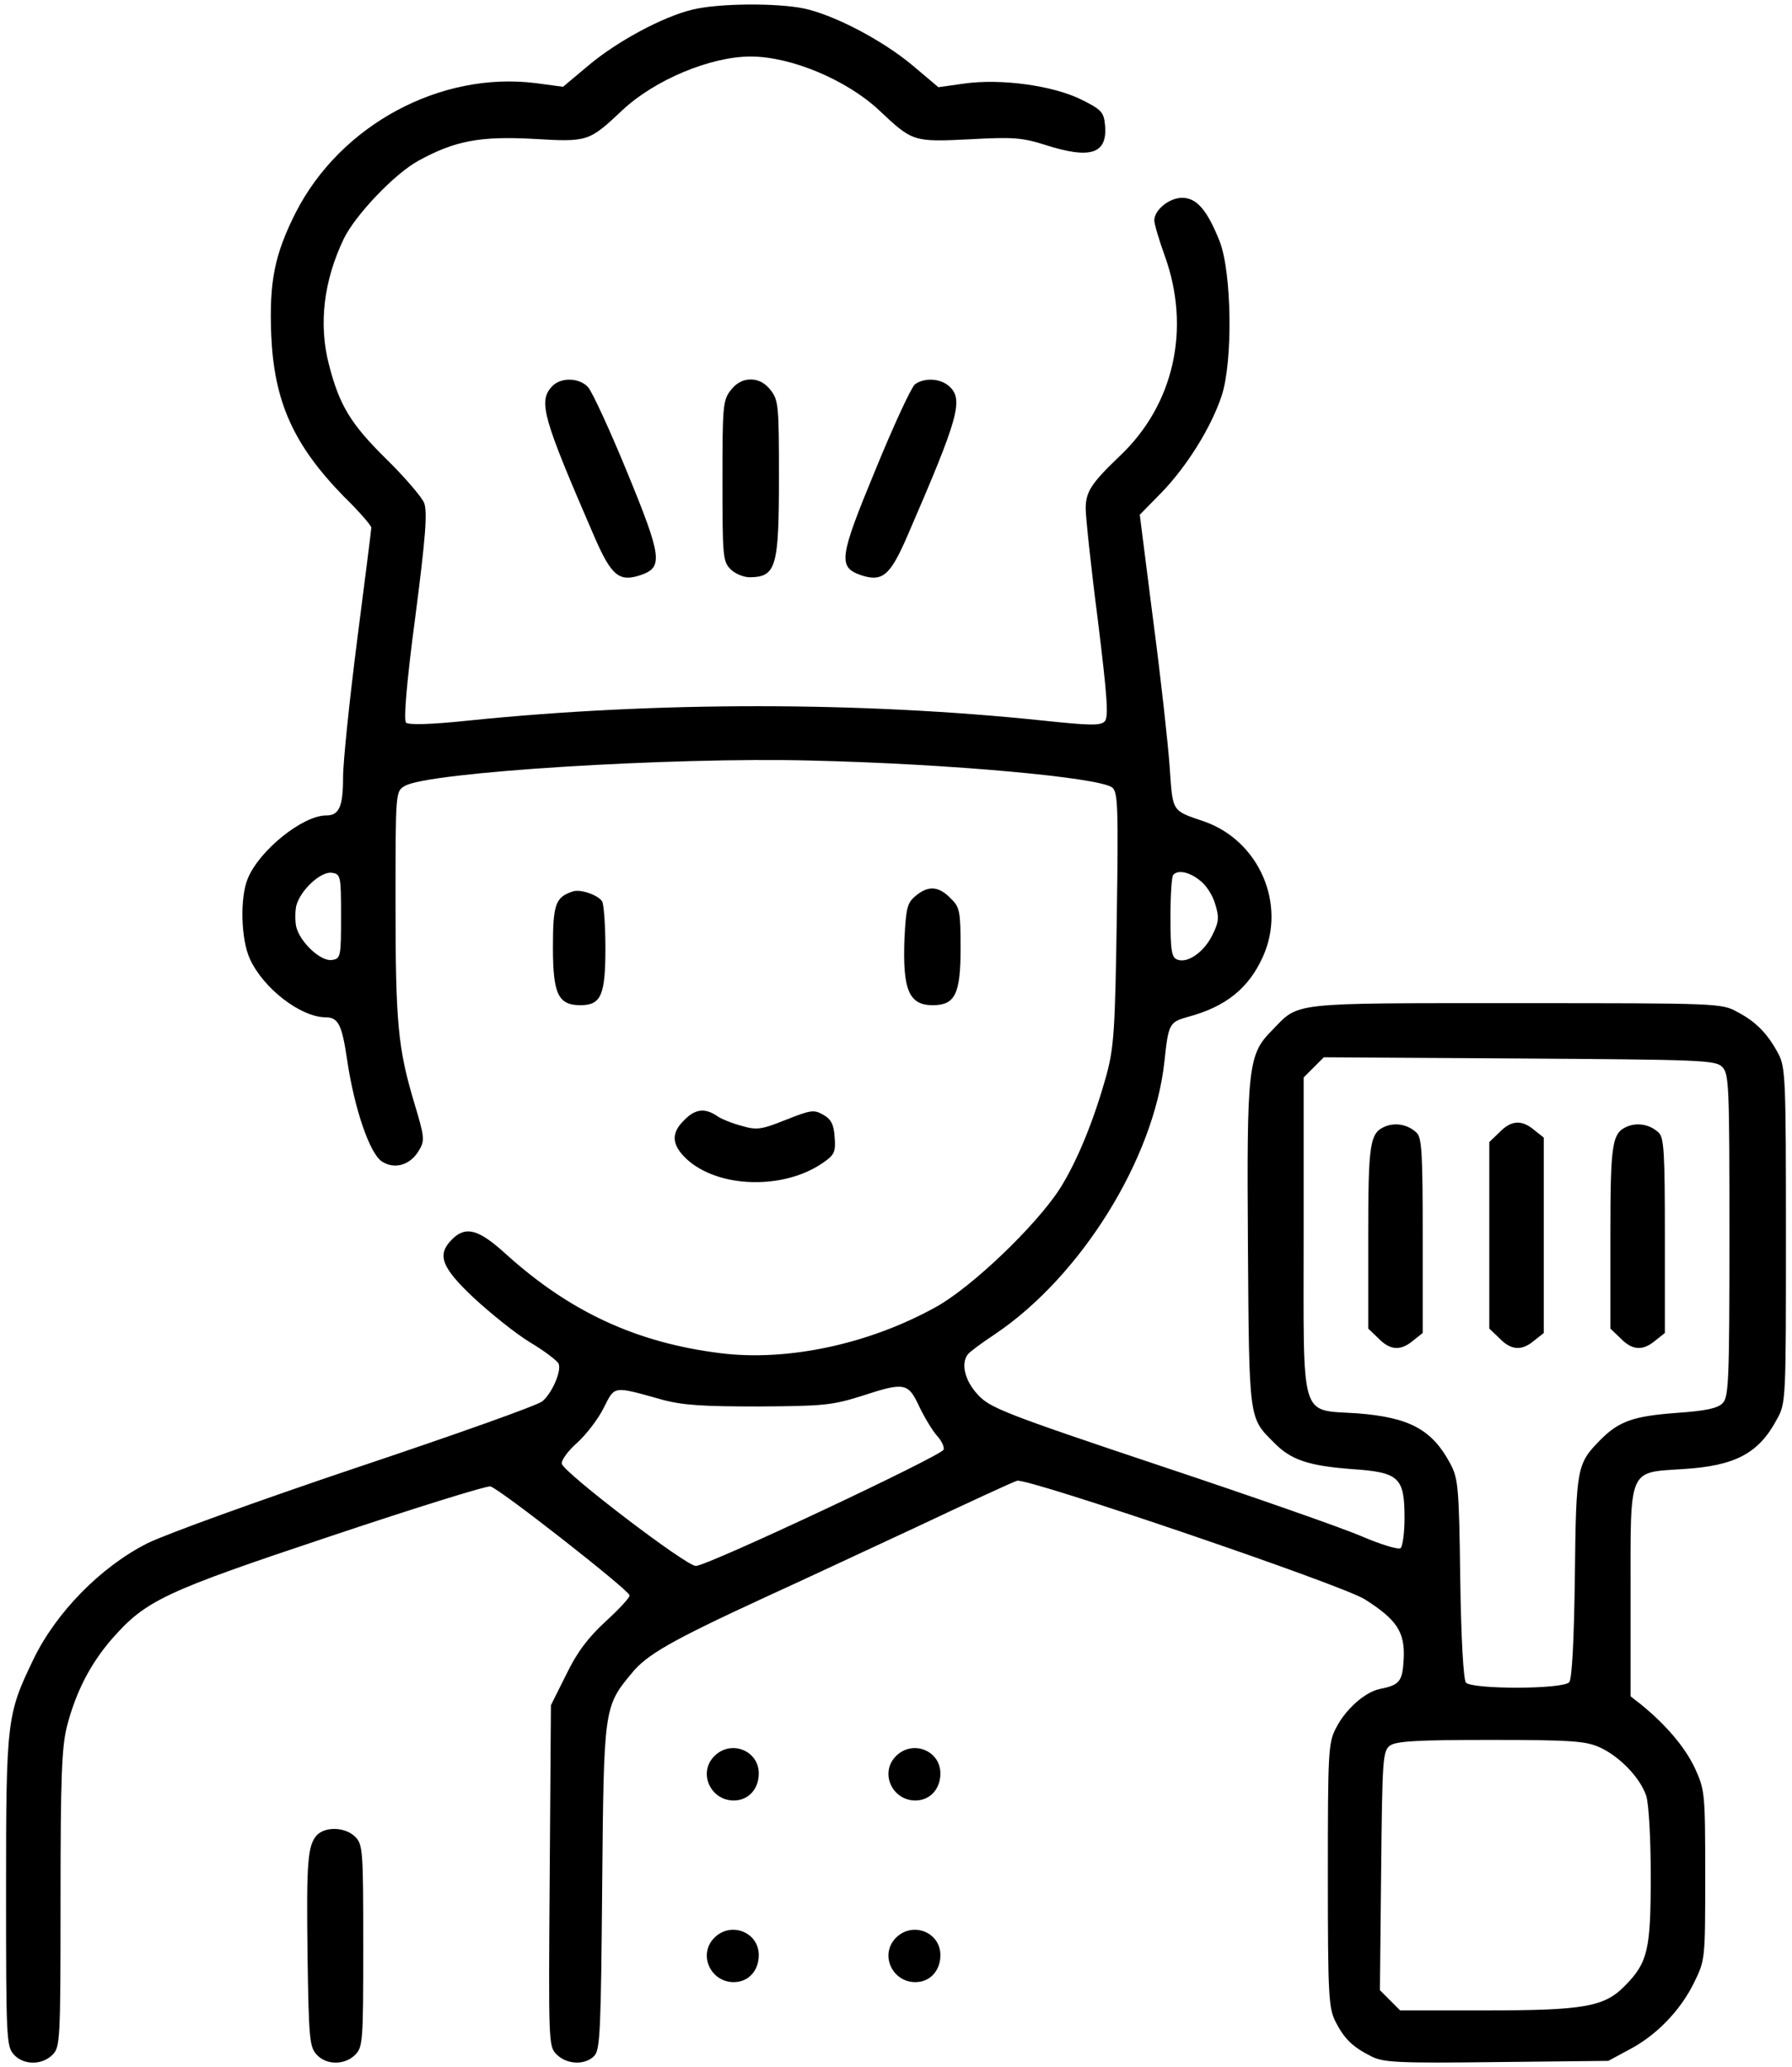 <?xml version="1.0" standalone="no"?>
<!DOCTYPE svg PUBLIC "-//W3C//DTD SVG 20010904//EN"
 "http://www.w3.org/TR/2001/REC-SVG-20010904/DTD/svg10.dtd">
<svg version="1.0" xmlns="http://www.w3.org/2000/svg"
 width="444pt" height="512pt" viewBox="0 0 444 512"
 preserveAspectRatio="xMidYMid meet">

<g transform="translate(0,512) scale(0.1,-0.1)"
fill="#000000" stroke="none">
<path d="M1715 5096 c-74 -18 -187 -79 -258 -139 l-62 -52 -67 9 c-236 30
-484 -103 -595 -320 -53 -105 -66 -171 -61 -303 7 -166 55 -273 180 -401 38
-37 68 -72 68 -77 0 -5 -16 -130 -35 -278 -19 -149 -35 -302 -35 -341 0 -73
-10 -94 -42 -94 -58 0 -165 -86 -194 -156 -20 -48 -17 -151 5 -199 33 -73 125
-144 187 -145 32 0 41 -17 54 -105 18 -122 56 -232 86 -252 32 -21 72 -9 93
29 14 23 12 34 -12 114 -41 137 -47 198 -47 496 0 277 0 278 23 291 54 34 661
72 1007 63 344 -8 716 -42 746 -67 14 -12 15 -51 11 -324 -4 -273 -7 -319 -25
-386 -31 -113 -74 -218 -117 -285 -60 -92 -217 -242 -305 -291 -165 -92 -368
-136 -535 -115 -209 26 -374 103 -532 246 -67 61 -99 70 -133 36 -38 -38 -27
-69 54 -145 41 -38 103 -88 139 -110 37 -22 68 -46 71 -53 8 -17 -16 -73 -40
-93 -11 -10 -217 -83 -459 -164 -244 -82 -476 -166 -520 -188 -115 -58 -226
-171 -282 -287 -66 -137 -68 -149 -68 -576 0 -362 1 -383 19 -403 24 -27 70
-27 96 -1 19 19 20 33 20 386 0 302 3 377 16 428 22 85 58 155 112 217 84 95
128 116 542 254 209 70 386 125 395 123 22 -5 345 -258 345 -270 0 -6 -27 -35
-60 -65 -43 -40 -70 -75 -97 -131 l-38 -76 -3 -422 c-3 -415 -3 -423 17 -443
26 -26 72 -27 94 -3 14 15 16 69 19 417 4 444 4 447 73 530 37 46 98 81 330
188 77 35 246 114 375 174 129 61 242 113 250 115 24 8 809 -259 862 -294 79
-50 99 -81 96 -146 -3 -58 -10 -66 -60 -76 -37 -8 -85 -51 -108 -97 -19 -36
-20 -60 -20 -364 0 -300 2 -329 19 -363 22 -43 43 -63 89 -86 29 -15 67 -17
310 -14 l277 3 50 27 c68 35 128 97 162 166 28 57 28 58 28 267 0 205 -1 211
-26 266 -25 52 -70 105 -132 156 l-27 21 0 255 c0 314 -7 299 131 308 129 8
187 39 232 124 22 39 22 49 22 455 0 386 -1 417 -19 450 -26 49 -55 79 -101
103 -39 22 -47 22 -550 22 -565 0 -535 3 -603 -67 -60 -60 -63 -90 -60 -535 3
-435 2 -424 65 -487 41 -42 85 -57 191 -65 119 -8 132 -20 132 -122 0 -37 -5
-71 -10 -74 -6 -4 -48 9 -93 28 -45 20 -271 99 -502 176 -386 129 -423 144
-452 176 -32 34 -43 77 -25 100 4 6 34 28 67 50 213 143 394 434 420 675 10
94 12 98 58 111 94 25 151 71 186 149 59 130 -9 287 -145 335 -82 28 -78 22
-86 136 -4 57 -22 221 -41 364 l-33 260 54 55 c62 64 123 161 149 240 28 85
25 305 -5 382 -31 78 -57 108 -93 108 -32 0 -69 -30 -69 -56 0 -9 12 -49 26
-88 65 -180 23 -369 -112 -496 -70 -67 -84 -88 -84 -130 0 -20 13 -144 30
-275 24 -195 27 -242 17 -252 -10 -11 -39 -10 -152 2 -448 47 -956 48 -1425 0
-94 -10 -148 -11 -154 -5 -6 6 1 97 23 262 26 200 30 259 22 282 -6 15 -49 65
-95 110 -86 85 -115 131 -141 233 -26 100 -13 208 37 312 29 59 126 161 185
193 91 50 154 61 285 54 135 -8 137 -7 220 71 80 75 218 133 318 133 100 0
238 -58 318 -133 83 -78 84 -79 225 -72 107 6 130 4 187 -14 112 -36 154 -22
148 48 -3 33 -8 39 -58 64 -70 35 -200 53 -291 40 l-64 -9 -64 54 c-74 62
-194 125 -269 141 -68 14 -213 13 -277 -3z m-870 -2246 c0 -101 -1 -105 -23
-108 -27 -4 -78 43 -88 82 -3 14 -3 38 0 52 10 39 61 86 88 82 22 -3 23 -7 23
-108z m2128 89 c15 -11 32 -37 38 -59 10 -32 9 -44 -7 -76 -21 -43 -62 -71
-87 -61 -14 5 -17 22 -17 105 0 54 3 102 7 105 12 13 40 7 66 -14z m1294 -462
c17 -16 18 -47 18 -417 0 -363 -2 -401 -17 -416 -13 -13 -43 -19 -115 -24
-105 -8 -141 -20 -187 -66 -59 -60 -61 -67 -64 -339 -2 -156 -7 -254 -14 -262
-15 -18 -241 -18 -256 -1 -6 8 -12 110 -14 258 -3 227 -5 248 -25 285 -45 84
-101 114 -230 124 -144 10 -133 -26 -133 443 l0 389 25 25 25 25 484 -3 c450
-3 487 -4 503 -21z m-1989 -842 c13 -27 33 -60 44 -72 11 -12 18 -27 16 -34
-5 -15 -585 -288 -614 -288 -23 -1 -327 231 -332 253 -2 8 15 32 38 52 23 21
53 60 66 87 28 55 22 54 144 20 51 -14 102 -17 240 -17 160 1 182 3 255 26
107 35 115 33 143 -27z m1687 -844 c49 -23 99 -75 114 -120 6 -20 11 -102 11
-198 0 -182 -7 -214 -63 -271 -51 -53 -101 -62 -344 -62 l-214 0 -25 25 -25
25 3 296 c3 279 4 296 22 310 16 11 67 14 250 14 204 0 236 -3 271 -19z"/>
<path d="M3433 2330 c-39 -16 -43 -39 -43 -275 l0 -226 25 -24 c29 -30 55 -32
86 -6 l24 19 0 241 c0 201 -2 243 -15 255 -21 20 -51 26 -77 16z"/>
<path d="M3715 2315 l-25 -24 0 -231 0 -231 25 -24 c29 -30 55 -32 86 -6 l24
19 0 242 0 242 -24 19 c-31 26 -57 24 -86 -6z"/>
<path d="M4033 2330 c-39 -16 -43 -39 -43 -275 l0 -226 25 -24 c29 -30 55 -32
86 -6 l24 19 0 241 c0 201 -2 243 -15 255 -21 20 -51 26 -77 16z"/>
<path d="M1367 4162 c-34 -37 -21 -79 105 -370 43 -99 62 -115 117 -96 54 19
51 45 -35 254 -43 105 -87 200 -97 211 -22 24 -69 25 -90 1z"/>
<path d="M1811 4154 c-20 -25 -21 -40 -21 -225 0 -186 1 -200 20 -219 11 -11
32 -20 48 -20 65 1 72 25 72 248 0 176 -1 191 -21 216 -13 17 -30 26 -49 26
-19 0 -36 -9 -49 -26z"/>
<path d="M2267 4168 c-9 -7 -53 -102 -98 -212 -89 -215 -93 -240 -38 -260 55
-19 74 -3 117 96 127 293 140 338 104 371 -22 20 -62 22 -85 5z"/>
<path d="M1420 2912 c-44 -14 -50 -32 -50 -139 0 -115 13 -143 68 -143 51 0
62 24 62 141 0 57 -4 109 -8 116 -10 16 -54 31 -72 25z"/>
<path d="M2269 2901 c-21 -17 -24 -29 -28 -105 -5 -128 11 -166 70 -166 55 0
69 27 69 140 0 94 -2 103 -25 125 -29 30 -55 32 -86 6z"/>
<path d="M1695 2345 c-33 -32 -31 -61 6 -96 79 -73 243 -77 340 -8 26 18 30
26 27 62 -2 32 -9 45 -29 56 -23 13 -31 11 -92 -13 -60 -24 -72 -26 -109 -15
-23 6 -51 17 -62 25 -30 20 -54 17 -81 -11z"/>
<path d="M1770 770 c-41 -41 -10 -110 48 -110 36 0 62 28 62 67 0 57 -69 84
-110 43z"/>
<path d="M2220 770 c-41 -41 -10 -110 48 -110 36 0 62 28 62 67 0 57 -69 84
-110 43z"/>
<path d="M786 575 c-24 -25 -27 -66 -24 -301 3 -202 5 -224 22 -243 24 -27 70
-27 96 -1 19 19 20 33 20 270 0 237 -1 251 -20 270 -24 24 -72 26 -94 5z"/>
<path d="M1770 320 c-41 -41 -10 -110 48 -110 36 0 62 28 62 67 0 57 -69 84
-110 43z"/>
<path d="M2220 320 c-41 -41 -10 -110 48 -110 36 0 62 28 62 67 0 57 -69 84
-110 43z"/>
</g>
</svg>
